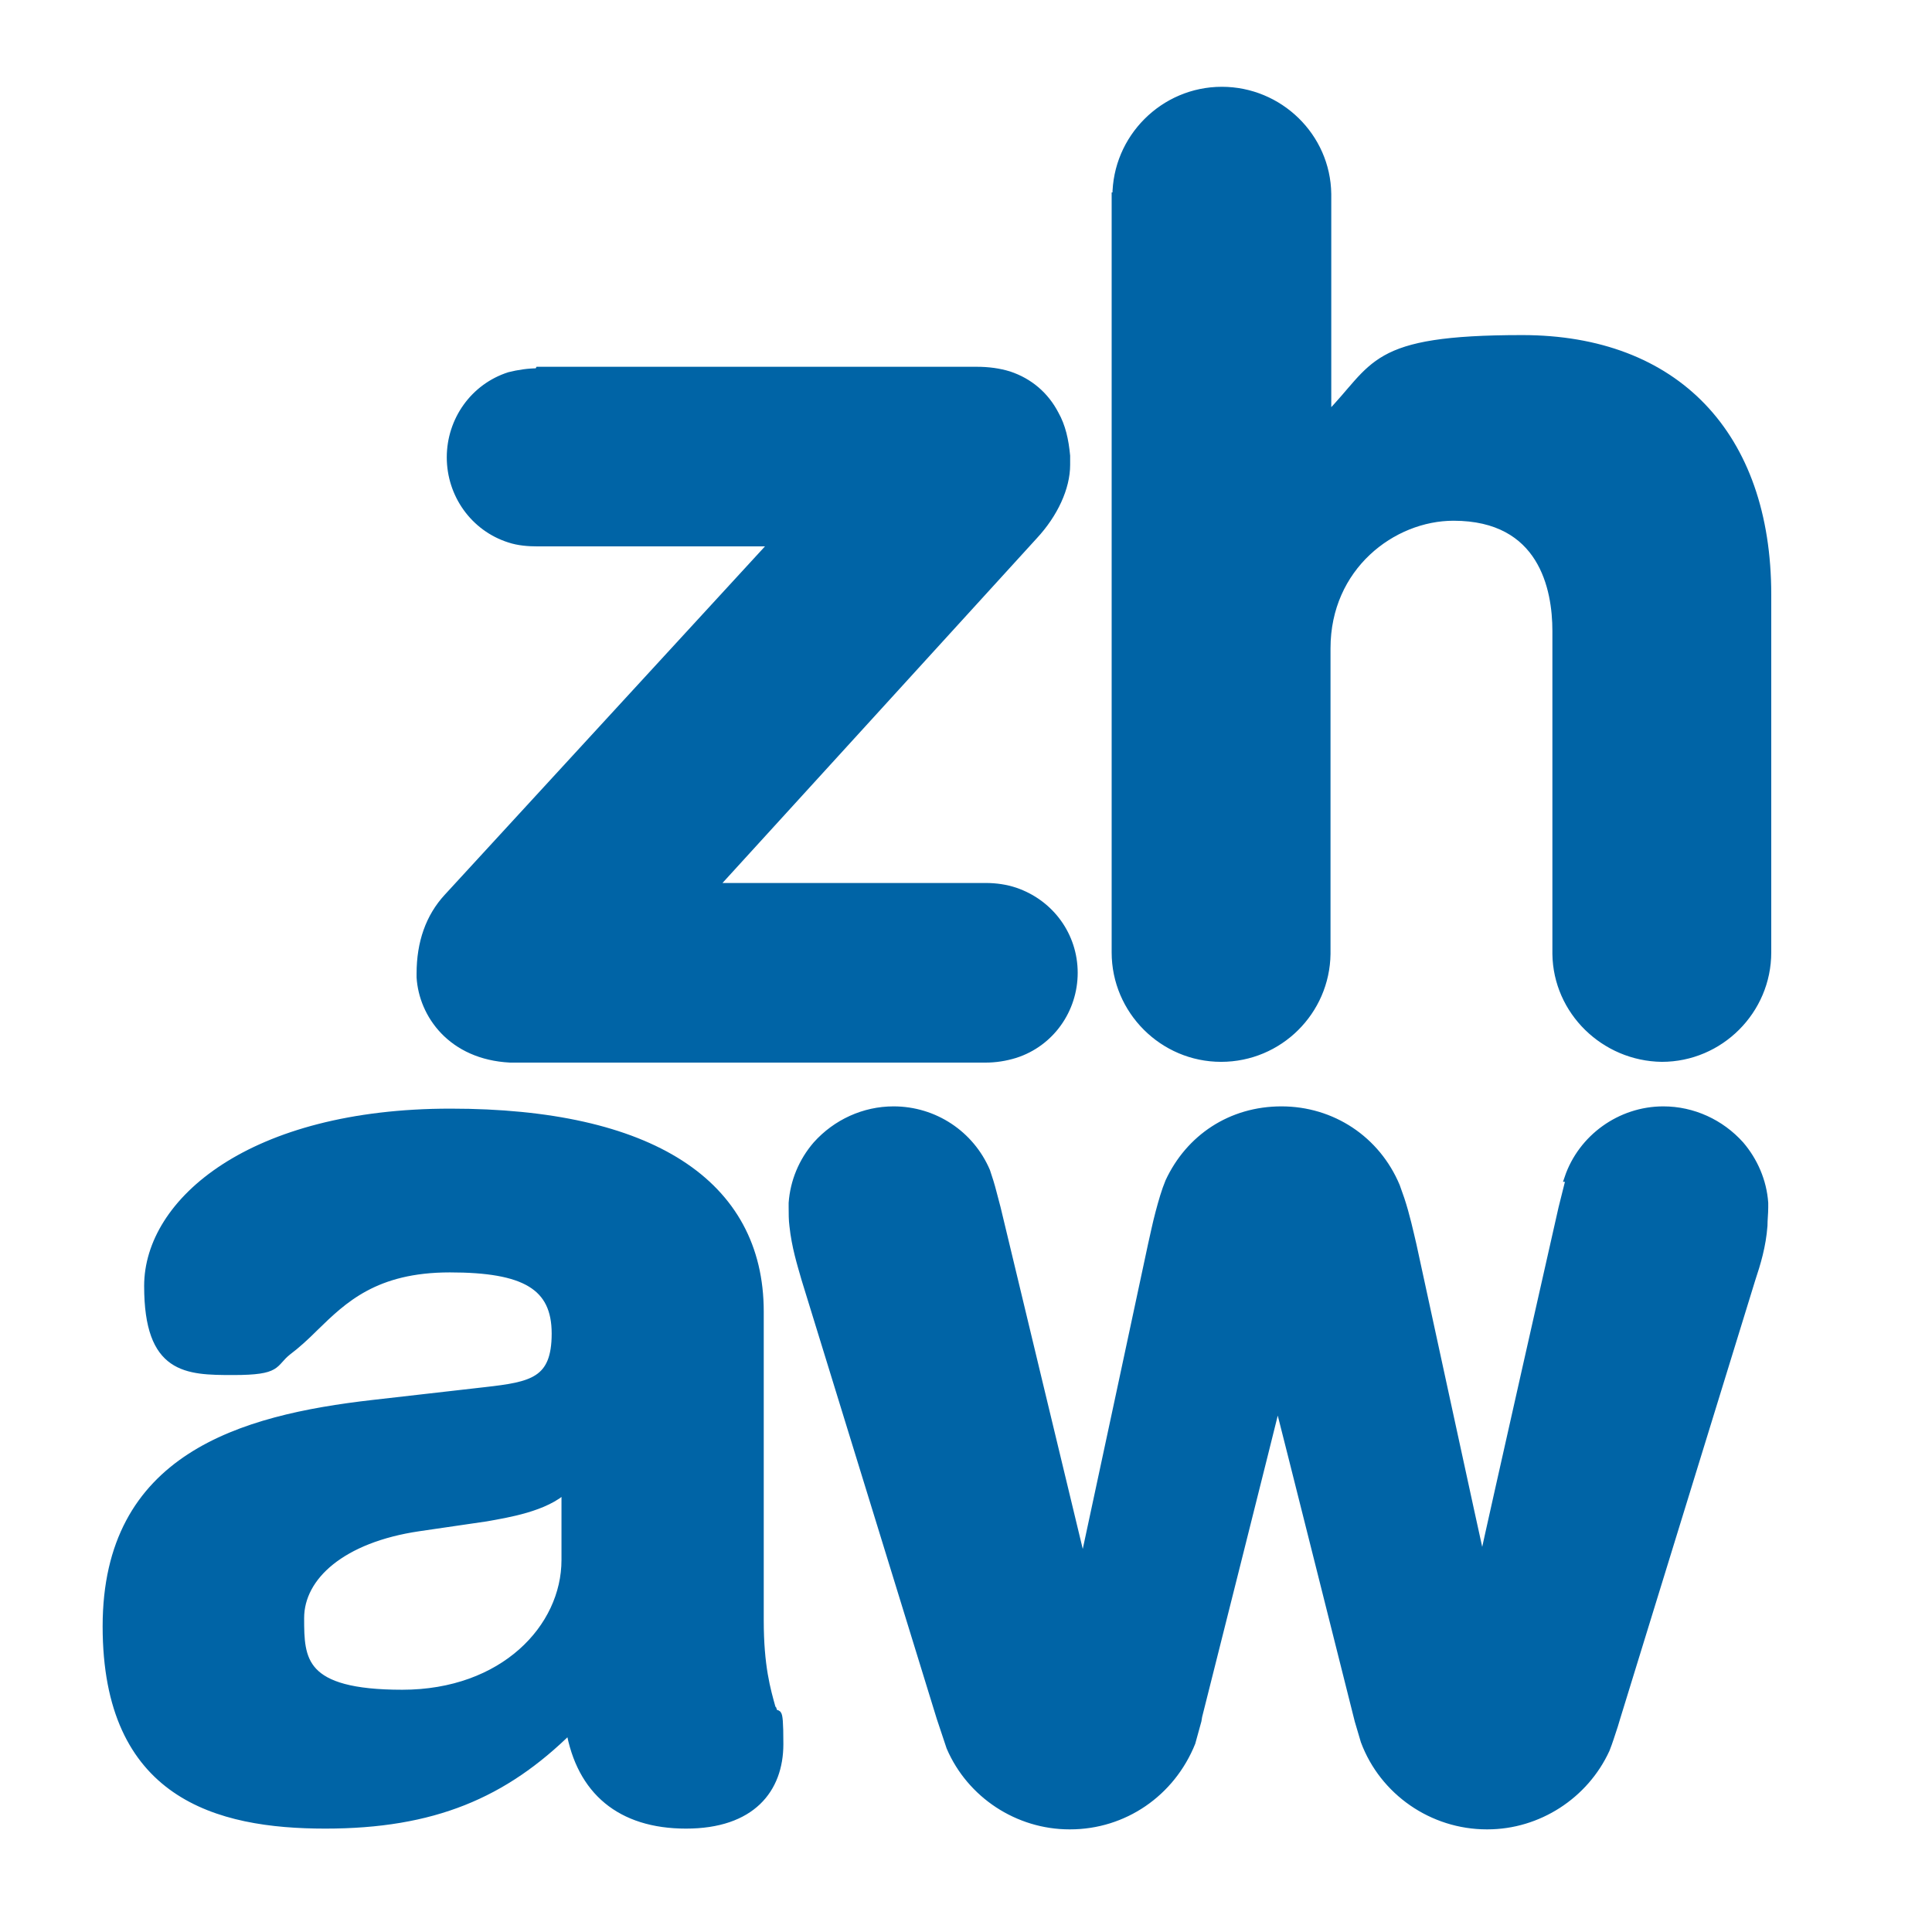 <svg viewBox="0 0 256 256" class="iconpack zhaw zhaw-logo" fill="#0064a6" color="#0064a6" role="img" xmlns="http://www.w3.org/2000/svg">
    <rect width="256" height="256" fill="none"></rect>
    <path fill="currentColor" stroke="currentColor" d="M208,156.1s-.4,1.6-.4,1.6l-.6,2.4s-9.2,40.7-10.6,47.2c-.4-1.7-9.2-42.3-9.2-42.3-.4-1.7-.9-4-1.6-6.1l-.6-1.7c-2.6-6.2-8.5-10.1-15.2-10.1s-12.2,3.7-14.9,9.5c-.5,1.2-.9,2.6-1.3,4.1-.4,1.5-.7,3-1,4.3,0,0-7.8,36.5-9.1,42.5-.4-1.6-11.4-47.4-11.4-47.4l-.5-1.9c-.3-1.2-.6-2.1-.9-3-2.1-4.9-6.9-8.1-12.3-8.1-3.9,0-7.6,1.7-10.2,4.6-1.9,2.2-3,4.9-3.2,7.7,0,0,0,.6,0,.6,0,.8,0,1.6.1,2.4.3,2.8,1,5,1.6,7.1l17.9,58.1.4,1.2.9,2.7c2.7,6.3,9,10.4,15.8,10.4h.1c7.1,0,13.4-4.3,16.1-11,0,0,.8-2.9.8-2.9h0s.1-.6.1-.6c0,0,10.2-40.5,10.5-41.9.4,1.5,10.7,42.5,10.7,42.5l.8,2.7c2.5,6.7,9,11.2,16.2,11.2h.1c6.7,0,12.9-4,15.7-10.1.4-1,.7-2,1.1-3.2l.3-1,17.9-58.1c.7-2.1,1.4-4.4,1.6-7.1,0-.8.1-1.6.1-2.4v-.6c-.2-2.9-1.4-5.6-3.2-7.7-2.6-2.9-6.3-4.6-10.2-4.6-5.7,0-10.8,3.7-12.6,9Z"></path>
    <path fill="currentColor" stroke="currentColor" d="M147.8,26v100.2c0,7.7,6.3,14,14,14s13.9-6.2,14-13.8v-40.5c0-10.8,8.7-17.4,16.8-17.4,11.8,0,13.6,9.5,13.6,15.1v42.8c.1,7.6,6.4,13.7,14,13.8,7.7,0,14-6.3,14-14v-47.4c0-21.2-12.2-33.9-32.5-33.9s-19.2,3.6-25.8,10.3v-29.5c-.1-7.6-6.4-13.7-14-13.7-7.7,0-14,6.3-14,14Z"></path>
    <path fill="currentColor" stroke="currentColor" d="M102.3,226.4c-.7-2.5-1.6-5.6-1.6-11.7v-40.9c0-17.1-14.6-26.4-41-26.4s-40.1,11.8-40.1,23,5.1,11.3,11.3,11.3,5.2-1,7.2-2.6c1.2-.9,2.4-2,3.6-3.2,3.8-3.7,8-7.8,17.9-7.8s14,2.3,14,8.6-3.1,6.9-9.3,7.6l-14.9,1.7c-17.5,2-35.3,7.1-35.3,29.5s14.7,26.3,29,26.3,23.7-4,32.4-12.6c1.4,8.1,6.7,12.6,15.4,12.6s12.4-4.7,12.4-10.7-.4-3-.9-4.6ZM74.9,206.7c0,9-8.2,17.7-21.6,17.7s-13.5-4.5-13.5-10,5.5-10.5,15.7-12l8.9-1.3c2.8-.5,7.9-1.3,10.5-3.8v9.5Z"></path>
    <path fill="currentColor" stroke="currentColor" d="M71.3,49.3c-1.3,0-2.6.2-3.8.5-4.7,1.5-7.8,5.9-7.8,10.8,0,4.9,3.1,9.3,7.8,10.8,1.2.4,2.5.5,3.8.5h31.2c-1.2,1.3-43.2,47-43.2,47-2.4,2.6-3.6,6-3.6,10.1v.5c.3,4.9,4.1,10.4,11.9,10.8h.8s62.2,0,62.2,0c1.3,0,2.6-.2,3.9-.6,4.7-1.5,7.8-5.9,7.8-10.8s-3.1-9.2-7.8-10.8h0c-1.2-.4-2.5-.6-3.9-.6h-36c1.2-1.3,42.4-46.5,42.4-46.5,2.7-2.9,4.3-6.4,4.3-9.4v-1.2c-.2-2.1-.6-3.9-1.5-5.5-1.3-2.5-3.4-4.3-6.1-5.2-1.3-.4-2.7-.6-4.3-.6h-58Z"></path>
</svg>